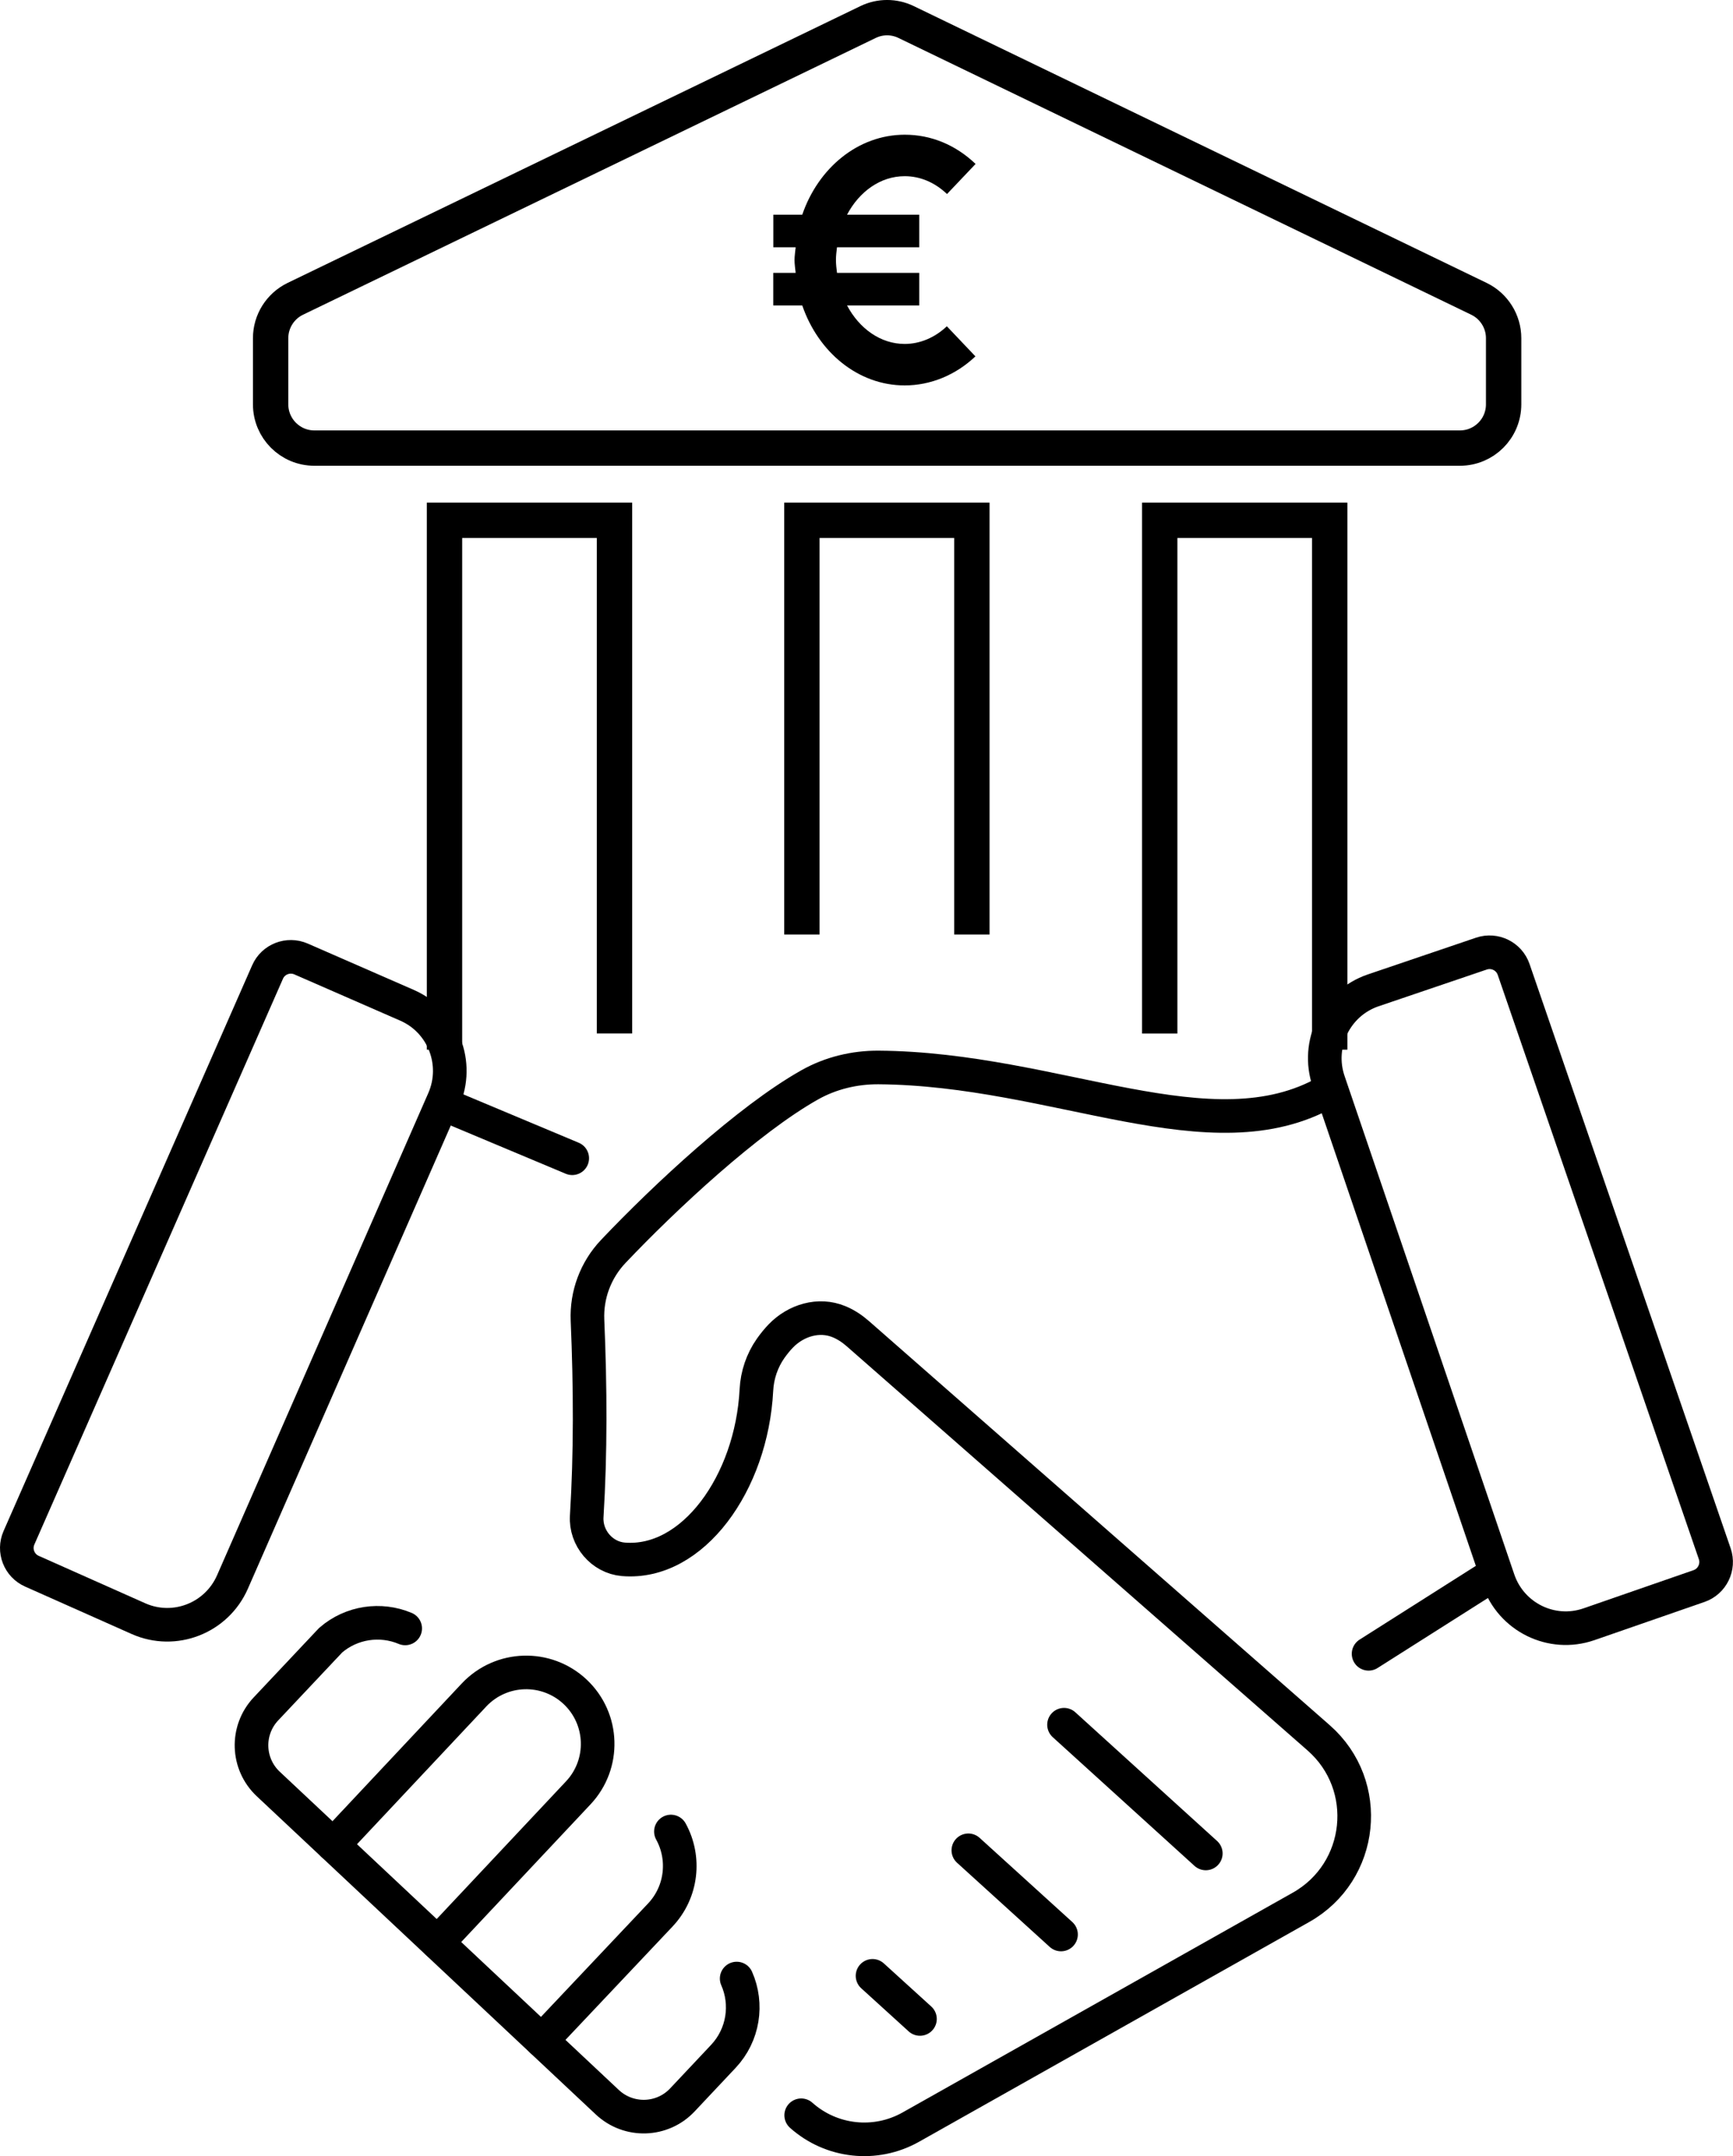 <?xml version="1.0" encoding="utf-8"?>
<!-- Generator: Adobe Illustrator 28.0.0, SVG Export Plug-In . SVG Version: 6.00 Build 0)  -->
<svg version="1.1" id="Layer_1" xmlns="http://www.w3.org/2000/svg" xmlns:xlink="http://www.w3.org/1999/xlink" x="0px" y="0px"
	 viewBox="0 0 294.13 366.04" style="enable-background:new 0 0 294.13 366.04;" xml:space="preserve">
<style type="text/css">
	.st0{fill:none;stroke:#000000;stroke-width:6;stroke-miterlimit:10;}
	.st1{fill:none;stroke:#000000;stroke-width:5.706;stroke-linecap:round;stroke-miterlimit:10;}
</style>
<g>
	<g>
		<path class="st0" d="M251.01,50.73L153.79,3.74c-2.04-0.99-4.42-0.99-6.46,0L50.12,50.73c-2.56,1.24-4.19,3.84-4.19,6.68v11.23
			c0,4.1,3.32,7.43,7.42,7.43h194.43c4.1,0,7.42-3.32,7.42-7.43V57.41C255.2,54.57,253.57,51.97,251.01,50.73z"/>
		<path class="st0" d="M45.94,199.26"/>
		<path class="st0" d="M104.29,175.45V88.33H75.44v89.87"/>
		<path class="st0" d="M164.95,158.65V88.33H136.1v70.32"/>
		<path class="st0" d="M255.18,199.26"/>
		<path class="st0" d="M215.59,206.47"/>
		<path class="st0" d="M225.68,178.2V88.33h-28.85v87.13"/>
	</g>
	<g>
		<path d="M131.25,46.32h3.79c-0.07-0.73-0.19-1.43-0.19-2.18c0-0.74,0.13-1.44,0.19-2.16h-3.79v-5.53h4.91
			c2.72-7.93,9.47-13.58,17.4-13.58c4.45,0,8.61,1.71,12.02,4.96l-4.85,5.11c-2.08-1.98-4.57-3.03-7.18-3.03
			c-4.11,0-7.71,2.61-9.79,6.54h12.26v5.53h-13.96c-0.09,0.71-0.18,1.42-0.18,2.16c0,0.74,0.09,1.46,0.18,2.18h13.96v5.53h-12.26
			c2.08,3.92,5.68,6.54,9.79,6.54c2.58,0,5.12-1.07,7.15-3l4.85,5.11c-3.35,3.18-7.62,4.93-12,4.93c-7.92,0-14.67-5.65-17.39-13.58
			h-4.92V46.32z"/>
	</g>
</g>
<g>
	<g>
		<path class="st1" d="M68.77,276.45c-4.17-1.76-9.1-1.07-12.65,2l-10.98,11.66c-3.42,3.63-3.24,9.34,0.39,12.75l57.55,54.03
			c3.63,3.4,9.32,3.23,12.73-0.39l6.95-7.39c3.44-3.66,4.18-8.89,2.27-13.22"/>
		<path class="st1" d="M74.25,329.81l23.89-25.44c4.59-4.88,4.36-12.55-0.52-17.15l0,0c-4.88-4.59-12.55-4.36-17.15,0.51
			l-23.91,25.48"/>
		<path class="st1" d="M91.94,346.42l20.13-21.32c3.7-3.93,4.27-9.68,1.8-14.17"/>
	</g>
	<g>
		<line class="st1" x1="97.12" y1="196.63" x2="77.14" y2="188.25"/>
		<path class="st1" d="M135.98,359.1c5.13,4.58,12.6,5.39,18.59,2.02l66.24-37.32c10.65-6,12.18-20.72,2.99-28.78l-78.22-68.62
			c-0.95-0.83-2.01-1.54-3.18-2.02c-3.42-1.42-7.31-0.24-9.88,2.42c-0.61,0.63-1.18,1.34-1.72,2.1c-1.46,2.08-2.29,4.54-2.42,7.08
			c-0.81,15.79-10.81,29.73-22.59,28.74c-3.64-0.31-6.44-3.63-6.21-7.3c0.66-10.69,0.62-21.85,0.13-33.3
			c-0.18-4.31,1.39-8.51,4.36-11.65c8.75-9.23,22.89-22.41,33.38-28.31c3.54-1.99,7.58-2.96,11.64-2.94
			c30.3,0.22,56.54,15.34,76.2,4.07"/>
		<line class="st1" x1="164.35" y1="314.12" x2="180.08" y2="328.41"/>
		<line class="st1" x1="180.59" y1="292.8" x2="204.65" y2="314.65"/>
		<line class="st1" x1="156.14" y1="342.75" x2="148.09" y2="335.43"/>
		<line class="st1" x1="232.28" y1="280.76" x2="253.1" y2="267.55"/>
		<path class="st1" d="M269.66,275.75c-6.32,2.18-13.2-1.21-15.36-7.57l-28.8-84.6c-2.16-6.35,1.21-13.27,7.53-15.44l18.4-6.25
			c2.25-0.76,4.7,0.44,5.47,2.69l34.13,99.19c0.77,2.25-0.42,4.71-2.67,5.49L269.66,275.75z"/>
		<path class="st1" d="M23.52,274.8c6.11,2.7,13.25-0.09,15.94-6.24l35.85-81.86c2.69-6.15-0.08-13.32-6.19-16.02l-18.03-7.88
			c-2.18-0.95-4.73,0.04-5.68,2.22L3.22,261.06c-0.96,2.18,0.03,4.72,2.2,5.68L23.52,274.8z"/>
	</g>
</g>
</svg>
